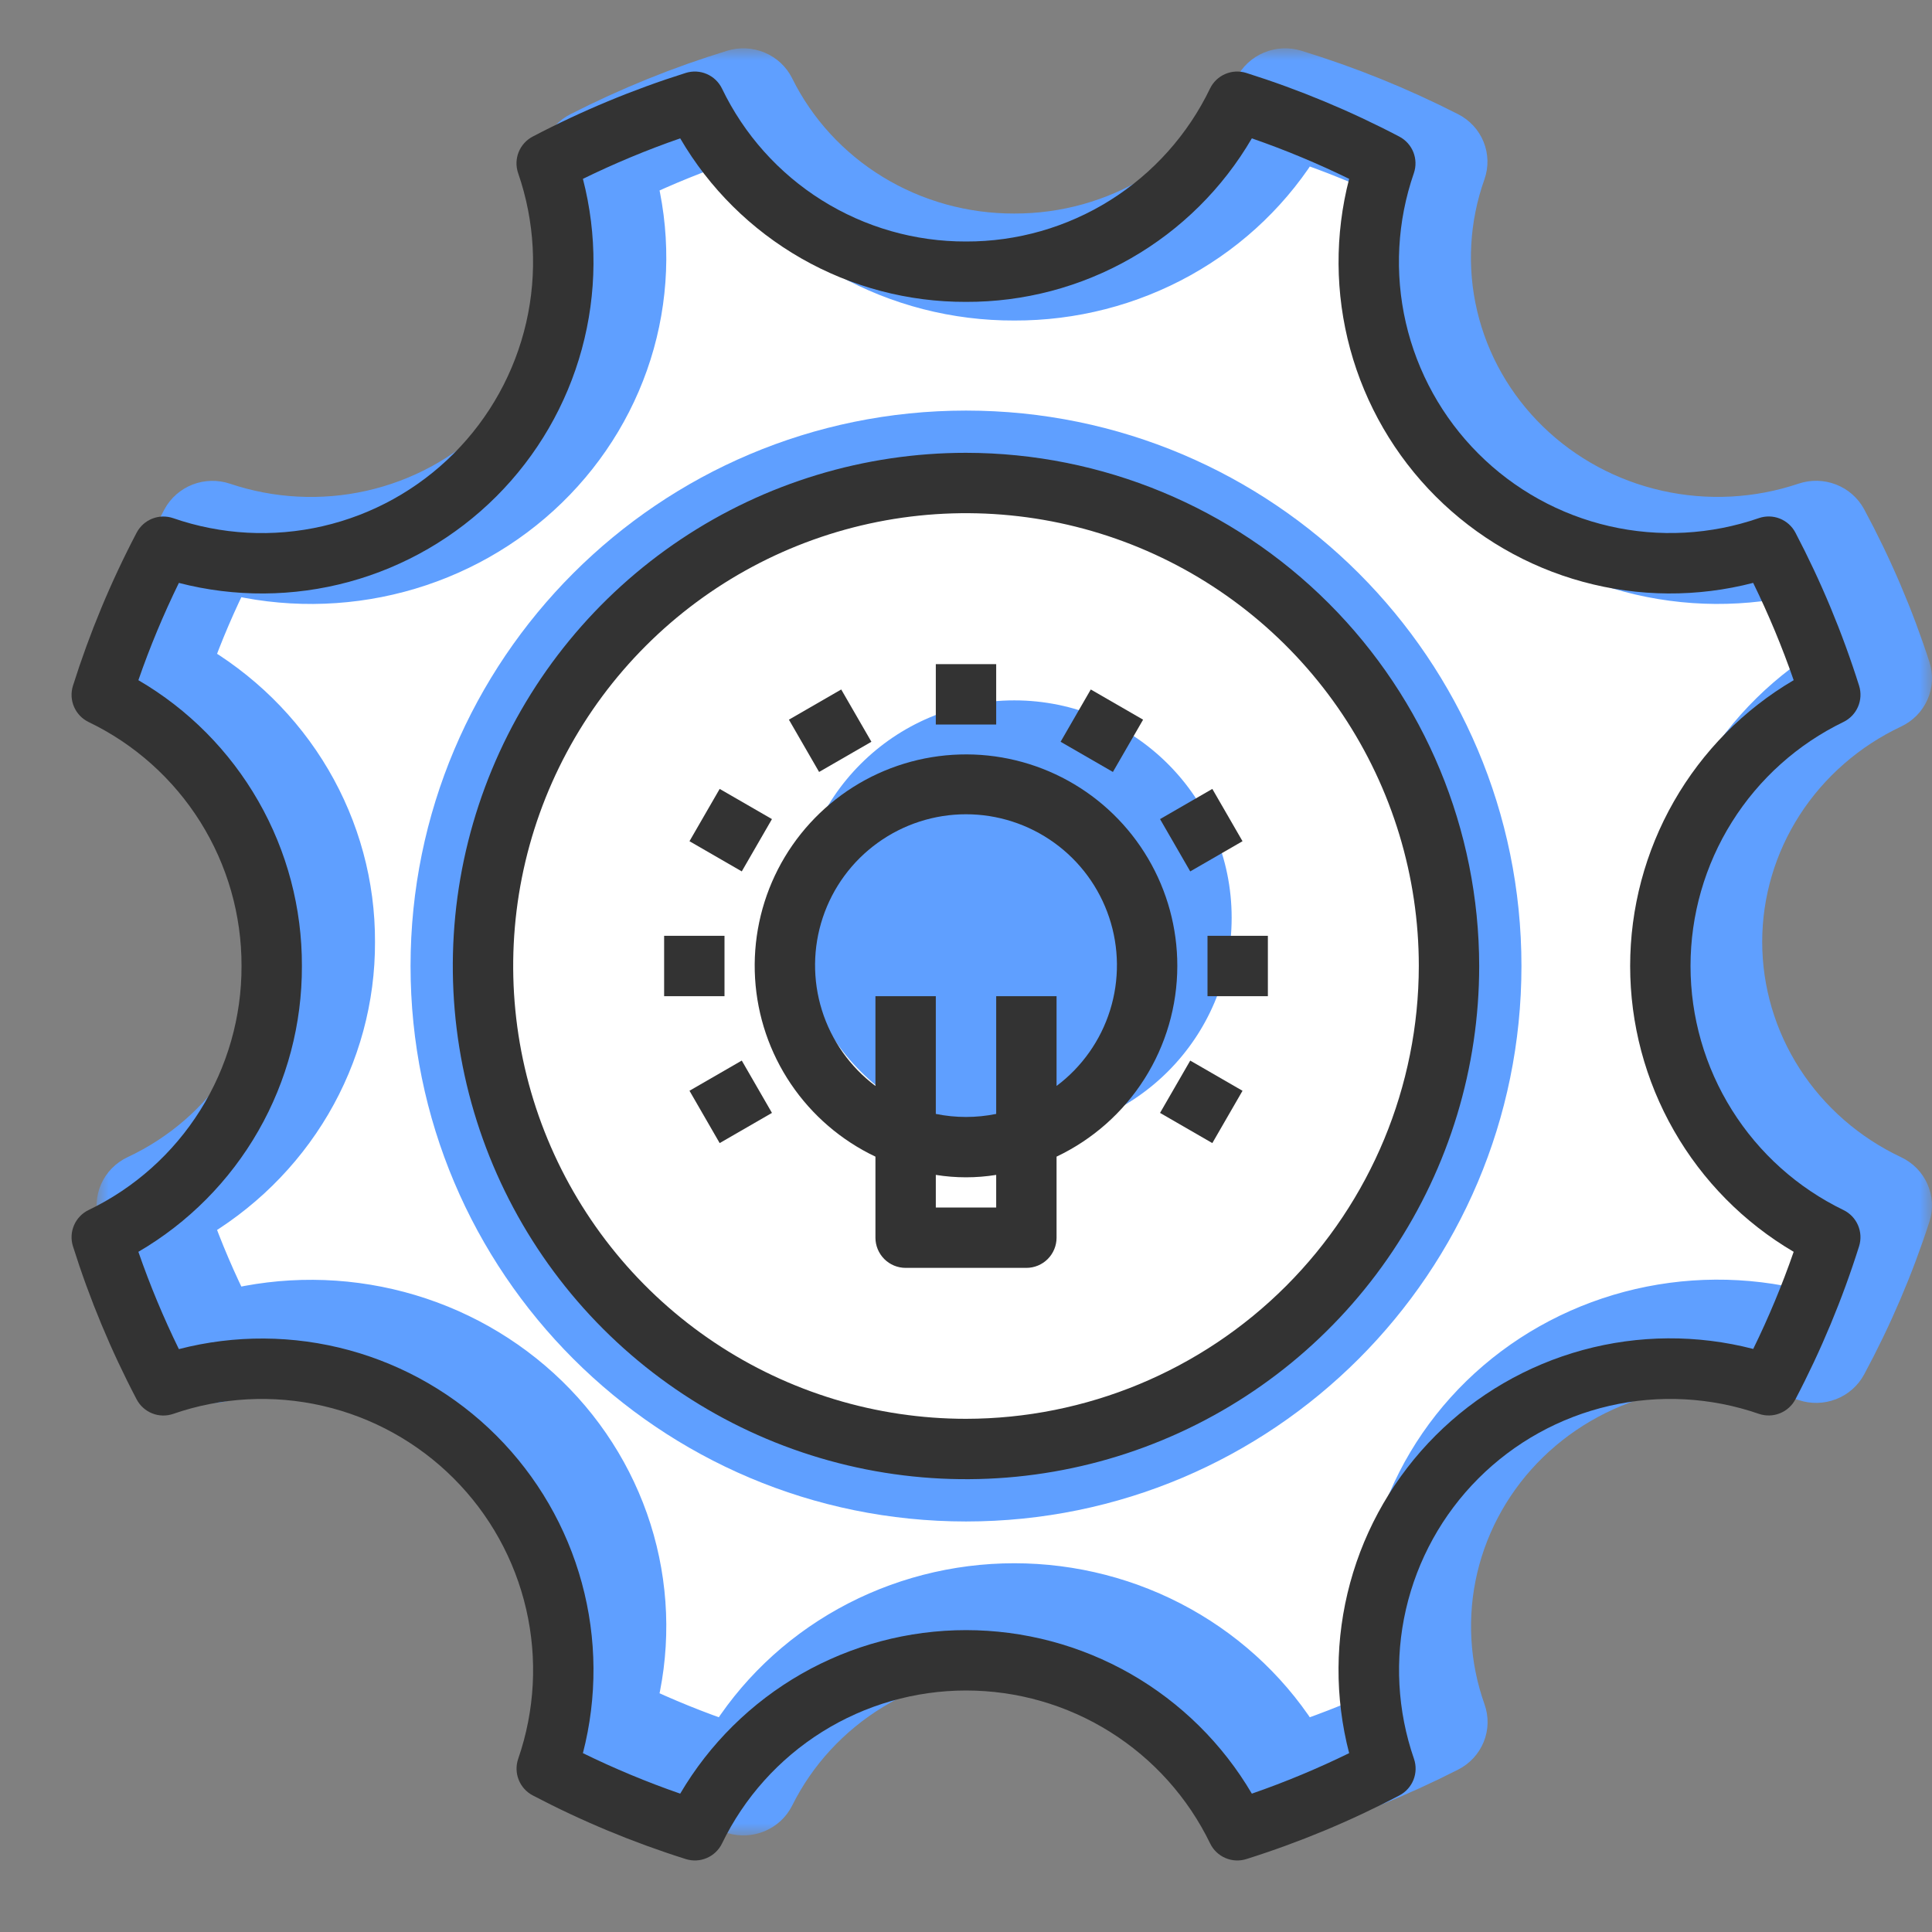 <svg width='80' height='80' viewBox='0 0 80 80' fill='none' xmlns='http://www.w3.org/2000/svg'><rect x="0" y="0" width="80" height="80" fill="#808080" stroke="none"/><path d='M28.5 4.501L22.5 7.001V16.501L15 22.501L6.5 23.501L4 28.001L11 34.501L12 43.501L4.5 51.001L6 56.001L12 57.501L19.5 59.001L23.5 65.501L22.5 73.001L27.5 75.501L34.5 70.501L44 69.001L51 75.501L56 74.501L57 70.501L58.5 61.501L66.5 57.501H73.5L75.5 51.001L69 44.501V36.001L75.5 28.501L73.5 22.501L65.5 23.501L57 15.501V6.501L51 5.001L45.5 10.501L37 11.501L28.5 4.501Z' fill='white'/><path d='M40 62.001C52.15 62.001 62 52.151 62 40.001C62 27.851 52.15 18.001 40 18.001C27.85 18.001 18 27.851 18 40.001C18 52.151 27.85 62.001 40 62.001Z' fill='white' stroke='#5F9FFF' stroke-width='2'/><path d='M42 47.001C46.971 47.001 51 42.971 51 38.001C51 33.03 46.971 29.001 42 29.001C37.029 29.001 33 33.03 33 38.001C33 42.971 37.029 47.001 42 47.001Z' fill='#5F9FFF'/><mask id='path-4-outside-1_140_35682' maskUnits='userSpaceOnUse' x='4' y='2.001' width='76' height='74' fill='black'><rect fill='white' x='4' y='2.001' width='76' height='74'/><path d='M78.298 48.824C76.401 47.93 74.802 46.535 73.682 44.798C72.563 43.06 71.969 41.051 71.969 39.001C71.969 36.951 72.563 34.942 73.682 33.204C74.802 31.467 76.401 30.072 78.298 29.178C78.567 29.05 78.78 28.833 78.898 28.566C79.017 28.298 79.032 27.998 78.942 27.72C78.254 25.595 77.372 23.533 76.309 21.56C76.17 21.303 75.942 21.102 75.664 20.995C75.387 20.887 75.079 20.88 74.796 20.974C72.807 21.645 70.664 21.757 68.612 21.298C66.56 20.84 64.683 19.828 63.194 18.38C61.705 16.931 60.665 15.105 60.193 13.108C59.721 11.112 59.836 9.027 60.525 7.091C60.622 6.816 60.614 6.517 60.504 6.247C60.394 5.977 60.187 5.754 59.923 5.62C57.895 4.585 55.776 3.727 53.592 3.057C53.306 2.97 52.998 2.985 52.723 3.1C52.448 3.215 52.224 3.422 52.093 3.684C51.18 5.533 49.748 7.093 47.961 8.182C46.175 9.272 44.108 9.847 42 9.842C39.891 9.848 37.824 9.273 36.037 8.183C34.251 7.093 32.818 5.533 31.904 3.684C31.773 3.422 31.55 3.215 31.275 3.1C31 2.985 30.691 2.97 30.406 3.057C28.221 3.727 26.103 4.585 24.075 5.62C23.81 5.754 23.604 5.977 23.494 6.247C23.383 6.517 23.376 6.816 23.473 7.091C24.162 9.027 24.277 11.112 23.806 13.108C23.334 15.105 22.294 16.931 20.806 18.38C19.317 19.829 17.44 20.84 15.388 21.3C13.336 21.759 11.193 21.647 9.204 20.977C8.921 20.883 8.613 20.89 8.336 20.997C8.059 21.105 7.83 21.305 7.691 21.562C6.628 23.536 5.746 25.597 5.058 27.722C4.968 28 4.983 28.3 5.102 28.568C5.22 28.835 5.433 29.053 5.702 29.18C7.602 30.069 9.205 31.463 10.325 33.201C11.445 34.939 12.037 36.95 12.031 39.001C12.037 41.053 11.446 43.064 10.326 44.803C9.206 46.541 7.603 47.935 5.702 48.824C5.433 48.952 5.22 49.169 5.102 49.437C4.983 49.704 4.968 50.004 5.058 50.282C5.746 52.407 6.628 54.469 7.691 56.442C7.83 56.699 8.059 56.9 8.336 57.007C8.613 57.115 8.921 57.122 9.204 57.028C11.193 56.357 13.336 56.245 15.388 56.704C17.44 57.163 19.317 58.174 20.806 59.622C22.295 61.071 23.335 62.897 23.807 64.894C24.279 66.89 24.164 68.975 23.475 70.911C23.378 71.186 23.386 71.485 23.496 71.755C23.606 72.025 23.813 72.248 24.077 72.382C26.105 73.417 28.224 74.275 30.408 74.945C30.694 75.032 31.002 75.017 31.277 74.902C31.552 74.787 31.776 74.58 31.907 74.318C32.825 72.472 34.259 70.916 36.045 69.827C37.83 68.738 39.895 68.16 42.002 68.16C44.11 68.16 46.175 68.738 47.96 69.827C49.746 70.916 51.18 72.472 52.098 74.318C52.229 74.58 52.453 74.787 52.728 74.902C53.003 75.017 53.311 75.032 53.597 74.945C55.781 74.275 57.9 73.417 59.928 72.382C60.192 72.248 60.399 72.025 60.509 71.755C60.62 71.485 60.627 71.186 60.53 70.911C59.841 68.976 59.726 66.891 60.197 64.895C60.669 62.899 61.708 61.072 63.196 59.623C64.684 58.175 66.561 57.163 68.613 56.704C70.664 56.244 72.807 56.355 74.796 57.025C75.079 57.12 75.387 57.112 75.664 57.005C75.942 56.898 76.17 56.697 76.309 56.44C77.372 54.466 78.254 52.405 78.942 50.28C79.031 50.002 79.016 49.703 78.897 49.435C78.779 49.168 78.567 48.952 78.298 48.824ZM74.56 54.413C72.248 53.831 69.82 53.846 67.516 54.457C65.212 55.068 63.111 56.254 61.423 57.897C59.735 59.541 58.517 61.585 57.889 63.827C57.262 66.069 57.248 68.432 57.847 70.681C56.541 71.304 55.197 71.848 53.823 72.312C52.612 70.308 50.884 68.647 48.81 67.492C46.737 66.338 44.389 65.731 42 65.731C39.611 65.731 37.263 66.338 35.19 67.492C33.116 68.647 31.388 70.308 30.177 72.312C28.803 71.848 27.459 71.304 26.152 70.681C26.751 68.433 26.735 66.071 26.108 63.829C25.48 61.588 24.262 59.545 22.574 57.902C20.885 56.26 18.786 55.074 16.482 54.464C14.178 53.853 11.751 53.838 9.44 54.42C8.8 53.149 8.24 51.841 7.764 50.504C9.829 49.333 11.541 47.653 12.729 45.634C13.916 43.615 14.537 41.327 14.528 39.001C14.537 36.675 13.916 34.387 12.729 32.368C11.541 30.349 9.829 28.669 7.764 27.498C8.24 26.161 8.8 24.854 9.44 23.583C11.751 24.165 14.179 24.15 16.482 23.539C18.786 22.928 20.885 21.742 22.573 20.1C24.262 18.457 25.48 16.414 26.108 14.173C26.735 11.931 26.751 9.57 26.152 7.321C27.459 6.698 28.803 6.154 30.177 5.69C31.381 7.7 33.108 9.366 35.183 10.521C37.258 11.676 39.609 12.28 42 12.272C44.391 12.28 46.742 11.676 48.817 10.521C50.892 9.366 52.618 7.7 53.823 5.69C55.197 6.154 56.541 6.698 57.847 7.321C57.249 9.569 57.264 11.931 57.892 14.173C58.52 16.414 59.738 18.457 61.426 20.1C63.115 21.742 65.214 22.928 67.518 23.538C69.822 24.149 72.249 24.164 74.56 23.582C75.2 24.853 75.76 26.16 76.236 27.498C74.177 28.676 72.469 30.357 71.283 32.374C70.096 34.392 69.472 36.676 69.472 39.001C69.472 41.325 70.096 43.61 71.283 45.627C72.469 47.645 74.177 49.326 76.236 50.504C75.76 51.841 75.2 53.148 74.56 54.419V54.413Z'/></mask><path d='M78.298 48.824C76.401 47.93 74.802 46.535 73.682 44.798C72.563 43.06 71.969 41.051 71.969 39.001C71.969 36.951 72.563 34.942 73.682 33.204C74.802 31.467 76.401 30.072 78.298 29.178C78.567 29.05 78.78 28.833 78.898 28.566C79.017 28.298 79.032 27.998 78.942 27.72C78.254 25.595 77.372 23.533 76.309 21.56C76.17 21.303 75.942 21.102 75.664 20.995C75.387 20.887 75.079 20.88 74.796 20.974C72.807 21.645 70.664 21.757 68.612 21.298C66.56 20.84 64.683 19.828 63.194 18.38C61.705 16.931 60.665 15.105 60.193 13.108C59.721 11.112 59.836 9.027 60.525 7.091C60.622 6.816 60.614 6.517 60.504 6.247C60.394 5.977 60.187 5.754 59.923 5.62C57.895 4.585 55.776 3.727 53.592 3.057C53.306 2.97 52.998 2.985 52.723 3.1C52.448 3.215 52.224 3.422 52.093 3.684C51.18 5.533 49.748 7.093 47.961 8.182C46.175 9.272 44.108 9.847 42 9.842C39.891 9.848 37.824 9.273 36.037 8.183C34.251 7.093 32.818 5.533 31.904 3.684C31.773 3.422 31.55 3.215 31.275 3.1C31 2.985 30.691 2.97 30.406 3.057C28.221 3.727 26.103 4.585 24.075 5.62C23.81 5.754 23.604 5.977 23.494 6.247C23.383 6.517 23.376 6.816 23.473 7.091C24.162 9.027 24.277 11.112 23.806 13.108C23.334 15.105 22.294 16.931 20.806 18.38C19.317 19.829 17.44 20.84 15.388 21.3C13.336 21.759 11.193 21.647 9.204 20.977C8.921 20.883 8.613 20.89 8.336 20.997C8.059 21.105 7.83 21.305 7.691 21.562C6.628 23.536 5.746 25.597 5.058 27.722C4.968 28 4.983 28.3 5.102 28.568C5.22 28.835 5.433 29.053 5.702 29.18C7.602 30.069 9.205 31.463 10.325 33.201C11.445 34.939 12.037 36.95 12.031 39.001C12.037 41.053 11.446 43.064 10.326 44.803C9.206 46.541 7.603 47.935 5.702 48.824C5.433 48.952 5.22 49.169 5.102 49.437C4.983 49.704 4.968 50.004 5.058 50.282C5.746 52.407 6.628 54.469 7.691 56.442C7.83 56.699 8.059 56.9 8.336 57.007C8.613 57.115 8.921 57.122 9.204 57.028C11.193 56.357 13.336 56.245 15.388 56.704C17.44 57.163 19.317 58.174 20.806 59.622C22.295 61.071 23.335 62.897 23.807 64.894C24.279 66.89 24.164 68.975 23.475 70.911C23.378 71.186 23.386 71.485 23.496 71.755C23.606 72.025 23.813 72.248 24.077 72.382C26.105 73.417 28.224 74.275 30.408 74.945C30.694 75.032 31.002 75.017 31.277 74.902C31.552 74.787 31.776 74.58 31.907 74.318C32.825 72.472 34.259 70.916 36.045 69.827C37.83 68.738 39.895 68.16 42.002 68.16C44.11 68.16 46.175 68.738 47.96 69.827C49.746 70.916 51.18 72.472 52.098 74.318C52.229 74.58 52.453 74.787 52.728 74.902C53.003 75.017 53.311 75.032 53.597 74.945C55.781 74.275 57.9 73.417 59.928 72.382C60.192 72.248 60.399 72.025 60.509 71.755C60.62 71.485 60.627 71.186 60.53 70.911C59.841 68.976 59.726 66.891 60.197 64.895C60.669 62.899 61.708 61.072 63.196 59.623C64.684 58.175 66.561 57.163 68.613 56.704C70.664 56.244 72.807 56.355 74.796 57.025C75.079 57.12 75.387 57.112 75.664 57.005C75.942 56.898 76.17 56.697 76.309 56.44C77.372 54.466 78.254 52.405 78.942 50.28C79.031 50.002 79.016 49.703 78.897 49.435C78.779 49.168 78.567 48.952 78.298 48.824ZM74.56 54.413C72.248 53.831 69.82 53.846 67.516 54.457C65.212 55.068 63.111 56.254 61.423 57.897C59.735 59.541 58.517 61.585 57.889 63.827C57.262 66.069 57.248 68.432 57.847 70.681C56.541 71.304 55.197 71.848 53.823 72.312C52.612 70.308 50.884 68.647 48.81 67.492C46.737 66.338 44.389 65.731 42 65.731C39.611 65.731 37.263 66.338 35.19 67.492C33.116 68.647 31.388 70.308 30.177 72.312C28.803 71.848 27.459 71.304 26.152 70.681C26.751 68.433 26.735 66.071 26.108 63.829C25.48 61.588 24.262 59.545 22.574 57.902C20.885 56.26 18.786 55.074 16.482 54.464C14.178 53.853 11.751 53.838 9.44 54.42C8.8 53.149 8.24 51.841 7.764 50.504C9.829 49.333 11.541 47.653 12.729 45.634C13.916 43.615 14.537 41.327 14.528 39.001C14.537 36.675 13.916 34.387 12.729 32.368C11.541 30.349 9.829 28.669 7.764 27.498C8.24 26.161 8.8 24.854 9.44 23.583C11.751 24.165 14.179 24.15 16.482 23.539C18.786 22.928 20.885 21.742 22.573 20.1C24.262 18.457 25.48 16.414 26.108 14.173C26.735 11.931 26.751 9.57 26.152 7.321C27.459 6.698 28.803 6.154 30.177 5.69C31.381 7.7 33.108 9.366 35.183 10.521C37.258 11.676 39.609 12.28 42 12.272C44.391 12.28 46.742 11.676 48.817 10.521C50.892 9.366 52.618 7.7 53.823 5.69C55.197 6.154 56.541 6.698 57.847 7.321C57.249 9.569 57.264 11.931 57.892 14.173C58.52 16.414 59.738 18.457 61.426 20.1C63.115 21.742 65.214 22.928 67.518 23.538C69.822 24.149 72.249 24.164 74.56 23.582C75.2 24.853 75.76 26.16 76.236 27.498C74.177 28.676 72.469 30.357 71.283 32.374C70.096 34.392 69.472 36.676 69.472 39.001C69.472 41.325 70.096 43.61 71.283 45.627C72.469 47.645 74.177 49.326 76.236 50.504C75.76 51.841 75.2 53.148 74.56 54.419V54.413Z' fill='#5F9FFF'/><path d='M78.298 48.824C76.401 47.93 74.802 46.535 73.682 44.798C72.563 43.06 71.969 41.051 71.969 39.001C71.969 36.951 72.563 34.942 73.682 33.204C74.802 31.467 76.401 30.072 78.298 29.178C78.567 29.05 78.78 28.833 78.898 28.566C79.017 28.298 79.032 27.998 78.942 27.72C78.254 25.595 77.372 23.533 76.309 21.56C76.17 21.303 75.942 21.102 75.664 20.995C75.387 20.887 75.079 20.88 74.796 20.974C72.807 21.645 70.664 21.757 68.612 21.298C66.56 20.84 64.683 19.828 63.194 18.38C61.705 16.931 60.665 15.105 60.193 13.108C59.721 11.112 59.836 9.027 60.525 7.091C60.622 6.816 60.614 6.517 60.504 6.247C60.394 5.977 60.187 5.754 59.923 5.62C57.895 4.585 55.776 3.727 53.592 3.057C53.306 2.97 52.998 2.985 52.723 3.1C52.448 3.215 52.224 3.422 52.093 3.684C51.18 5.533 49.748 7.093 47.961 8.182C46.175 9.272 44.108 9.847 42 9.842C39.891 9.848 37.824 9.273 36.037 8.183C34.251 7.093 32.818 5.533 31.904 3.684C31.773 3.422 31.55 3.215 31.275 3.1C31 2.985 30.691 2.97 30.406 3.057C28.221 3.727 26.103 4.585 24.075 5.62C23.81 5.754 23.604 5.977 23.494 6.247C23.383 6.517 23.376 6.816 23.473 7.091C24.162 9.027 24.277 11.112 23.806 13.108C23.334 15.105 22.294 16.931 20.806 18.38C19.317 19.829 17.44 20.84 15.388 21.3C13.336 21.759 11.193 21.647 9.204 20.977C8.921 20.883 8.613 20.89 8.336 20.997C8.059 21.105 7.83 21.305 7.691 21.562C6.628 23.536 5.746 25.597 5.058 27.722C4.968 28 4.983 28.3 5.102 28.568C5.22 28.835 5.433 29.053 5.702 29.18C7.602 30.069 9.205 31.463 10.325 33.201C11.445 34.939 12.037 36.95 12.031 39.001C12.037 41.053 11.446 43.064 10.326 44.803C9.206 46.541 7.603 47.935 5.702 48.824C5.433 48.952 5.22 49.169 5.102 49.437C4.983 49.704 4.968 50.004 5.058 50.282C5.746 52.407 6.628 54.469 7.691 56.442C7.83 56.699 8.059 56.9 8.336 57.007C8.613 57.115 8.921 57.122 9.204 57.028C11.193 56.357 13.336 56.245 15.388 56.704C17.44 57.163 19.317 58.174 20.806 59.622C22.295 61.071 23.335 62.897 23.807 64.894C24.279 66.89 24.164 68.975 23.475 70.911C23.378 71.186 23.386 71.485 23.496 71.755C23.606 72.025 23.813 72.248 24.077 72.382C26.105 73.417 28.224 74.275 30.408 74.945C30.694 75.032 31.002 75.017 31.277 74.902C31.552 74.787 31.776 74.58 31.907 74.318C32.825 72.472 34.259 70.916 36.045 69.827C37.83 68.738 39.895 68.16 42.002 68.16C44.11 68.16 46.175 68.738 47.96 69.827C49.746 70.916 51.18 72.472 52.098 74.318C52.229 74.58 52.453 74.787 52.728 74.902C53.003 75.017 53.311 75.032 53.597 74.945C55.781 74.275 57.9 73.417 59.928 72.382C60.192 72.248 60.399 72.025 60.509 71.755C60.62 71.485 60.627 71.186 60.53 70.911C59.841 68.976 59.726 66.891 60.197 64.895C60.669 62.899 61.708 61.072 63.196 59.623C64.684 58.175 66.561 57.163 68.613 56.704C70.664 56.244 72.807 56.355 74.796 57.025C75.079 57.12 75.387 57.112 75.664 57.005C75.942 56.898 76.17 56.697 76.309 56.44C77.372 54.466 78.254 52.405 78.942 50.28C79.031 50.002 79.016 49.703 78.897 49.435C78.779 49.168 78.567 48.952 78.298 48.824ZM74.56 54.413C72.248 53.831 69.82 53.846 67.516 54.457C65.212 55.068 63.111 56.254 61.423 57.897C59.735 59.541 58.517 61.585 57.889 63.827C57.262 66.069 57.248 68.432 57.847 70.681C56.541 71.304 55.197 71.848 53.823 72.312C52.612 70.308 50.884 68.647 48.81 67.492C46.737 66.338 44.389 65.731 42 65.731C39.611 65.731 37.263 66.338 35.19 67.492C33.116 68.647 31.388 70.308 30.177 72.312C28.803 71.848 27.459 71.304 26.152 70.681C26.751 68.433 26.735 66.071 26.108 63.829C25.48 61.588 24.262 59.545 22.574 57.902C20.885 56.26 18.786 55.074 16.482 54.464C14.178 53.853 11.751 53.838 9.44 54.42C8.8 53.149 8.24 51.841 7.764 50.504C9.829 49.333 11.541 47.653 12.729 45.634C13.916 43.615 14.537 41.327 14.528 39.001C14.537 36.675 13.916 34.387 12.729 32.368C11.541 30.349 9.829 28.669 7.764 27.498C8.24 26.161 8.8 24.854 9.44 23.583C11.751 24.165 14.179 24.15 16.482 23.539C18.786 22.928 20.885 21.742 22.573 20.1C24.262 18.457 25.48 16.414 26.108 14.173C26.735 11.931 26.751 9.57 26.152 7.321C27.459 6.698 28.803 6.154 30.177 5.69C31.381 7.7 33.108 9.366 35.183 10.521C37.258 11.676 39.609 12.28 42 12.272C44.391 12.28 46.742 11.676 48.817 10.521C50.892 9.366 52.618 7.7 53.823 5.69C55.197 6.154 56.541 6.698 57.847 7.321C57.249 9.569 57.264 11.931 57.892 14.173C58.52 16.414 59.738 18.457 61.426 20.1C63.115 21.742 65.214 22.928 67.518 23.538C69.822 24.149 72.249 24.164 74.56 23.582C75.2 24.853 75.76 26.16 76.236 27.498C74.177 28.676 72.469 30.357 71.283 32.374C70.096 34.392 69.472 36.676 69.472 39.001C69.472 41.325 70.096 43.61 71.283 45.627C72.469 47.645 74.177 49.326 76.236 50.504C75.76 51.841 75.2 53.148 74.56 54.419V54.413Z' stroke='#5F9FFF' stroke-width='2' mask='url(#path-4-outside-1_140_35682)'/><path d='M76.336 50.106C74.437 49.187 72.836 47.751 71.716 45.964C70.595 44.176 70.001 42.109 70.001 40C70.001 37.89 70.595 35.823 71.716 34.036C72.836 32.249 74.437 30.813 76.336 29.894C76.605 29.762 76.819 29.539 76.937 29.263C77.055 28.988 77.071 28.679 76.981 28.394C76.292 26.207 75.409 24.086 74.345 22.056C74.206 21.791 73.977 21.585 73.699 21.474C73.422 21.364 73.114 21.356 72.831 21.454C70.839 22.143 68.694 22.259 66.64 21.787C64.586 21.315 62.706 20.274 61.216 18.784C59.726 17.294 58.685 15.415 58.212 13.361C57.74 11.307 57.855 9.161 58.545 7.17C58.642 6.887 58.634 6.579 58.524 6.301C58.413 6.024 58.207 5.795 57.942 5.656C55.912 4.591 53.791 3.709 51.605 3.02C51.319 2.93 51.01 2.945 50.735 3.064C50.459 3.182 50.236 3.395 50.105 3.665C49.19 5.567 47.756 7.171 45.968 8.293C44.18 9.414 42.111 10.006 40.001 10C37.89 10.006 35.821 9.414 34.032 8.293C32.243 7.172 30.809 5.567 29.895 3.665C29.763 3.395 29.54 3.182 29.264 3.064C28.989 2.945 28.68 2.93 28.395 3.02C26.208 3.709 24.087 4.591 22.057 5.656C21.792 5.795 21.586 6.024 21.475 6.301C21.365 6.579 21.357 6.887 21.455 7.17C22.144 9.161 22.26 11.307 21.788 13.361C21.316 15.415 20.275 17.294 18.785 18.785C17.295 20.275 15.415 21.316 13.362 21.788C11.308 22.261 9.162 22.146 7.171 21.456C6.888 21.359 6.58 21.366 6.302 21.477C6.025 21.587 5.796 21.794 5.657 22.059C4.592 24.089 3.71 26.21 3.021 28.396C2.931 28.682 2.946 28.991 3.065 29.266C3.183 29.541 3.396 29.765 3.666 29.896C5.568 30.81 7.172 32.244 8.294 34.032C9.415 35.821 10.007 37.889 10.001 40C10.007 42.111 9.415 44.18 8.294 45.969C7.173 47.757 5.568 49.192 3.666 50.106C3.396 50.237 3.183 50.461 3.065 50.736C2.946 51.012 2.931 51.32 3.021 51.606C3.71 53.793 4.592 55.913 5.657 57.944C5.796 58.208 6.025 58.415 6.302 58.525C6.58 58.636 6.888 58.643 7.171 58.546C9.162 57.856 11.308 57.741 13.361 58.213C15.415 58.685 17.295 59.726 18.785 61.216C20.276 62.706 21.317 64.585 21.789 66.639C22.262 68.693 22.146 70.838 21.457 72.83C21.36 73.112 21.367 73.421 21.478 73.698C21.588 73.976 21.795 74.205 22.06 74.344C24.09 75.409 26.211 76.291 28.397 76.98C28.683 77.07 28.992 77.055 29.267 76.936C29.542 76.818 29.766 76.604 29.897 76.335C30.816 74.436 32.252 72.835 34.039 71.715C35.827 70.594 37.894 70 40.003 70C42.113 70 44.18 70.594 45.967 71.715C47.755 72.835 49.19 74.436 50.11 76.335C50.241 76.604 50.464 76.818 50.74 76.936C51.015 77.055 51.324 77.07 51.61 76.98C53.796 76.291 55.917 75.409 57.947 74.344C58.212 74.205 58.418 73.976 58.529 73.698C58.639 73.421 58.647 73.112 58.55 72.83C57.86 70.839 57.745 68.694 58.217 66.64C58.689 64.587 59.729 62.707 61.219 61.217C62.709 59.727 64.588 58.686 66.641 58.213C68.694 57.74 70.839 57.855 72.831 58.544C73.114 58.641 73.422 58.633 73.699 58.523C73.977 58.412 74.206 58.206 74.345 57.941C75.409 55.911 76.292 53.79 76.981 51.604C77.07 51.318 77.054 51.01 76.936 50.735C76.818 50.46 76.605 50.237 76.336 50.106ZM72.595 55.856C70.28 55.257 67.849 55.272 65.543 55.901C63.236 56.53 61.134 57.75 59.444 59.441C57.754 61.132 56.534 63.235 55.907 65.542C55.279 67.849 55.264 70.279 55.865 72.594C54.557 73.234 53.212 73.794 51.836 74.271C50.624 72.209 48.894 70.5 46.818 69.312C44.742 68.125 42.392 67.5 40.001 67.5C37.609 67.5 35.259 68.125 33.183 69.312C31.108 70.5 29.378 72.209 28.166 74.271C26.79 73.794 25.445 73.234 24.137 72.594C24.736 70.28 24.721 67.85 24.092 65.544C23.464 63.238 22.244 61.136 20.555 59.446C18.865 57.756 16.763 56.537 14.457 55.908C12.151 55.28 9.721 55.265 7.407 55.864C6.767 54.556 6.207 53.211 5.73 51.835C7.797 50.629 9.511 48.901 10.699 46.824C11.888 44.746 12.509 42.393 12.501 40C12.509 37.607 11.888 35.253 10.699 33.176C9.511 31.099 7.797 29.37 5.73 28.165C6.206 26.79 6.767 25.445 7.407 24.137C9.721 24.736 12.151 24.72 14.457 24.092C16.763 23.463 18.864 22.244 20.554 20.554C22.244 18.864 23.464 16.762 24.092 14.456C24.721 12.15 24.736 9.72 24.137 7.406C25.445 6.766 26.79 6.206 28.166 5.729C29.371 7.796 31.1 9.51 33.177 10.698C35.254 11.887 37.608 12.508 40.001 12.5C42.394 12.508 44.747 11.887 46.825 10.698C48.902 9.51 50.63 7.796 51.836 5.729C53.212 6.206 54.557 6.766 55.865 7.406C55.266 9.72 55.281 12.15 55.909 14.456C56.538 16.762 57.757 18.864 59.447 20.554C61.137 22.244 63.239 23.463 65.545 24.091C67.851 24.72 70.281 24.735 72.595 24.136C73.235 25.444 73.795 26.789 74.272 28.165C72.21 29.377 70.501 31.107 69.314 33.182C68.126 35.258 67.501 37.608 67.501 40C67.501 42.391 68.126 44.742 69.314 46.817C70.501 48.893 72.21 50.623 74.272 51.835C73.795 53.21 73.235 54.555 72.595 55.862V55.856Z' fill='#333333'/><path d='M40 18.75C35.797 18.75 31.689 19.996 28.194 22.331C24.7 24.666 21.976 27.985 20.368 31.868C18.759 35.751 18.338 40.024 19.158 44.146C19.978 48.268 22.002 52.054 24.974 55.026C27.946 57.998 31.732 60.022 35.854 60.842C39.976 61.662 44.249 61.241 48.132 59.632C52.015 58.024 55.334 55.3 57.669 51.806C60.004 48.311 61.25 44.203 61.25 40C61.244 34.366 59.003 28.965 55.019 24.981C51.035 20.997 45.634 18.756 40 18.75ZM40 58.75C36.292 58.75 32.666 57.65 29.583 55.59C26.5 53.53 24.096 50.601 22.677 47.175C21.258 43.749 20.887 39.979 21.61 36.342C22.334 32.705 24.119 29.364 26.742 26.742C29.364 24.119 32.705 22.334 36.342 21.61C39.979 20.887 43.749 21.258 47.175 22.677C50.601 24.096 53.53 26.5 55.59 29.583C57.65 32.666 58.75 36.292 58.75 40C58.744 44.971 56.767 49.737 53.252 53.252C49.737 56.767 44.971 58.744 40 58.75Z' fill='#333333'/><path d='M38.75 27.5H41.25V30H38.75V27.5ZM32.667 29.8L34.833 28.55L36.083 30.715L33.917 31.965L32.667 29.8ZM28.55 34.833L29.8 32.667L31.965 33.917L30.715 36.083L28.55 34.833ZM27.5 38.75H30V41.25H27.5V38.75ZM28.55 45.166L30.715 43.916L31.965 46.083L29.8 47.333L28.55 45.166ZM48.035 46.083L49.285 43.917L51.45 45.167L50.2 47.333L48.035 46.083ZM50 38.75H52.5V41.25H50V38.75ZM48.035 33.917L50.2 32.667L51.45 34.833L49.285 36.083L48.035 33.917ZM43.917 30.715L45.167 28.55L47.333 29.8L46.083 31.965L43.917 30.715Z' fill='#333333'/><path d='M48.75 40C48.752 38.433 48.334 36.895 47.538 35.546C46.743 34.196 45.6 33.085 44.229 32.328C42.858 31.571 41.309 31.195 39.743 31.242C38.177 31.288 36.652 31.753 35.328 32.59C34.004 33.426 32.928 34.602 32.213 35.996C31.499 37.39 31.172 38.95 31.266 40.514C31.36 42.078 31.872 43.587 32.749 44.885C33.626 46.183 34.835 47.222 36.25 47.894V51.25C36.25 51.581 36.382 51.899 36.616 52.134C36.85 52.368 37.169 52.5 37.5 52.5H42.5C42.831 52.5 43.15 52.368 43.384 52.134C43.618 51.899 43.75 51.581 43.75 51.25V47.894C45.244 47.185 46.507 46.067 47.392 44.67C48.277 43.273 48.748 41.654 48.75 40ZM41.25 50H38.75V48.65C39.578 48.783 40.422 48.783 41.25 48.65V50ZM43.75 44.967V41.25H41.25V46.125C40.425 46.293 39.575 46.293 38.75 46.125V41.25H36.25V44.967C35.201 44.18 34.425 43.083 34.034 41.831C33.643 40.579 33.656 39.235 34.071 37.991C34.486 36.746 35.281 35.664 36.346 34.897C37.41 34.13 38.688 33.717 40 33.717C41.312 33.717 42.59 34.13 43.654 34.897C44.719 35.664 45.514 36.746 45.929 37.991C46.344 39.235 46.357 40.579 45.966 41.831C45.575 43.083 44.799 44.18 43.75 44.967Z' fill='#333333'/></svg>